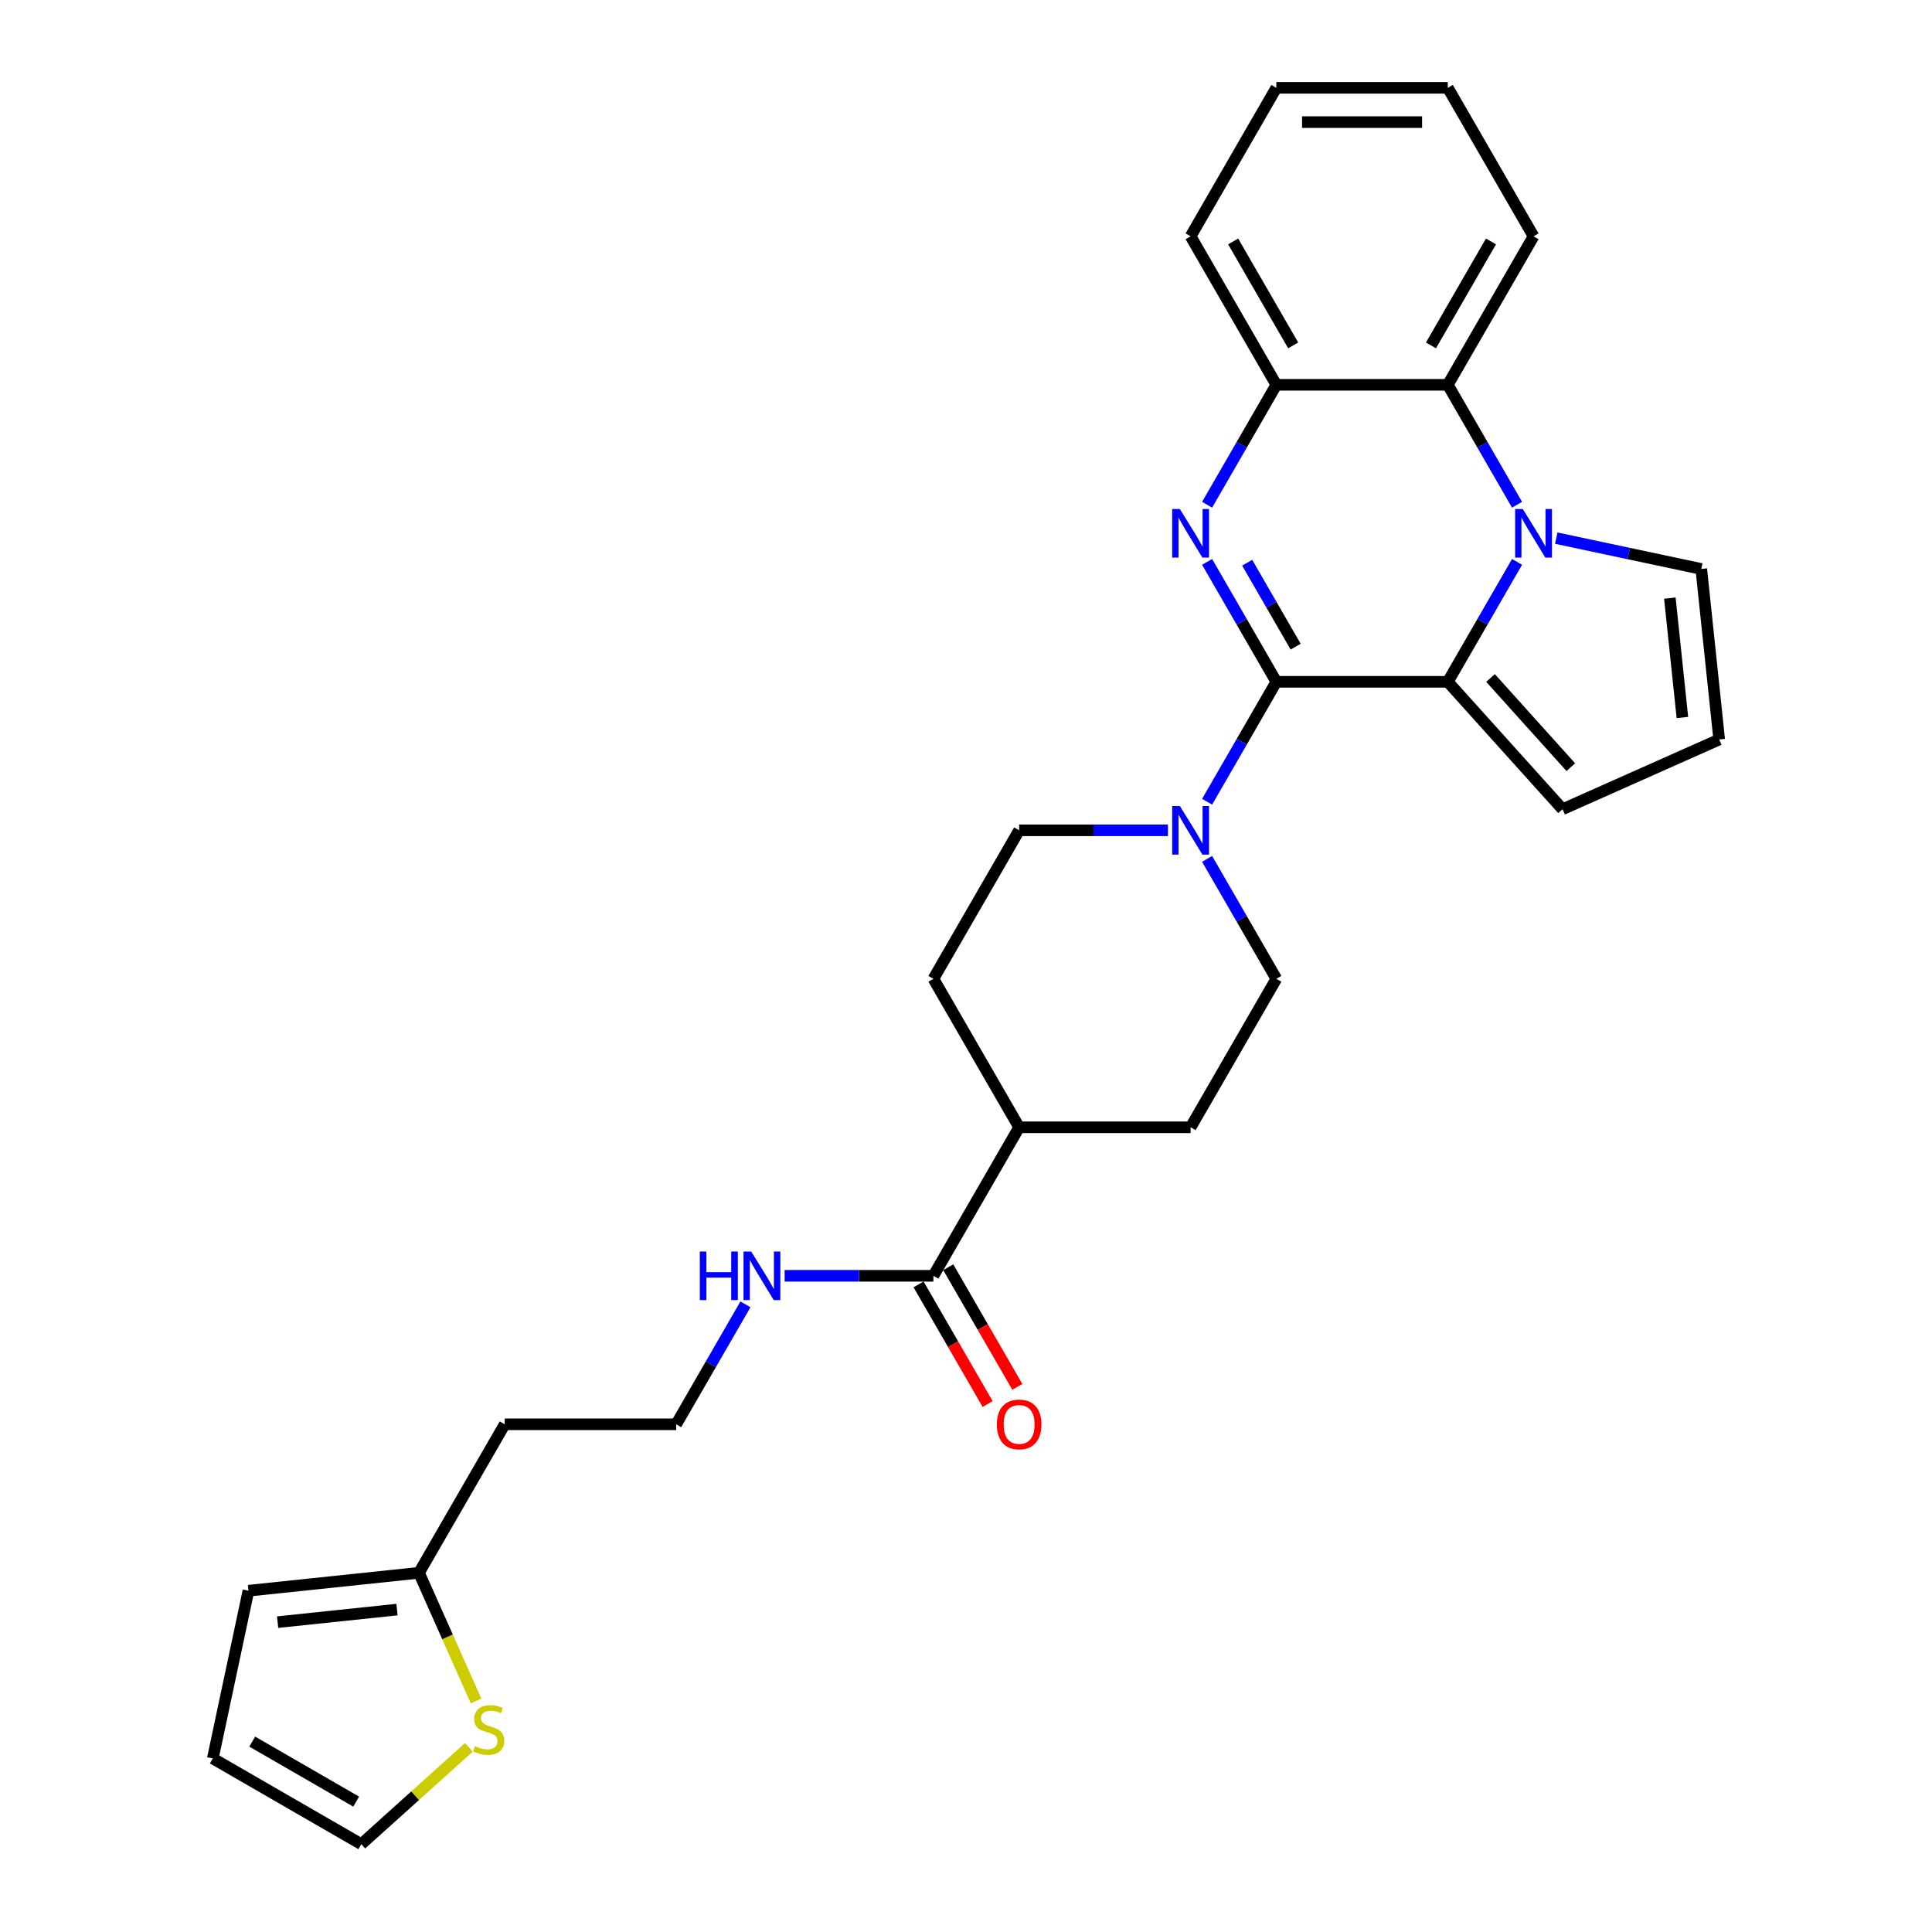 <?xml version='1.0' encoding='iso-8859-1'?>
<svg version='1.1' baseProfile='full'
              xmlns='http://www.w3.org/2000/svg'
                      xmlns:rdkit='http://www.rdkit.org/xml'
                      xmlns:xlink='http://www.w3.org/1999/xlink'
                  xml:space='preserve'
width='1000px' height='1000px' viewBox='0 0 1000 1000'>
<!-- END OF HEADER -->
<rect style='opacity:1.0;fill:#FFFFFF;stroke:none' width='1000' height='1000' x='0' y='0'> </rect>
<path class='bond-0' d='M 660.632,352.904 L 642.712,321.866' style='fill:none;fill-rule:evenodd;stroke:#000000;stroke-width:6px;stroke-linecap:butt;stroke-linejoin:miter;stroke-opacity:1' />
<path class='bond-0' d='M 642.712,321.866 L 624.793,290.828' style='fill:none;fill-rule:evenodd;stroke:#0000FF;stroke-width:6px;stroke-linecap:butt;stroke-linejoin:miter;stroke-opacity:1' />
<path class='bond-0' d='M 670.629,334.717 L 658.085,312.991' style='fill:none;fill-rule:evenodd;stroke:#000000;stroke-width:6px;stroke-linecap:butt;stroke-linejoin:miter;stroke-opacity:1' />
<path class='bond-0' d='M 658.085,312.991 L 645.541,291.264' style='fill:none;fill-rule:evenodd;stroke:#0000FF;stroke-width:6px;stroke-linecap:butt;stroke-linejoin:miter;stroke-opacity:1' />
<path class='bond-2' d='M 660.632,352.904 L 749.385,352.904' style='fill:none;fill-rule:evenodd;stroke:#000000;stroke-width:6px;stroke-linecap:butt;stroke-linejoin:miter;stroke-opacity:1' />
<path class='bond-3' d='M 660.632,352.904 L 642.712,383.942' style='fill:none;fill-rule:evenodd;stroke:#000000;stroke-width:6px;stroke-linecap:butt;stroke-linejoin:miter;stroke-opacity:1' />
<path class='bond-3' d='M 642.712,383.942 L 624.793,414.98' style='fill:none;fill-rule:evenodd;stroke:#0000FF;stroke-width:6px;stroke-linecap:butt;stroke-linejoin:miter;stroke-opacity:1' />
<path class='bond-5' d='M 624.793,261.255 L 642.712,230.217' style='fill:none;fill-rule:evenodd;stroke:#0000FF;stroke-width:6px;stroke-linecap:butt;stroke-linejoin:miter;stroke-opacity:1' />
<path class='bond-5' d='M 642.712,230.217 L 660.632,199.179' style='fill:none;fill-rule:evenodd;stroke:#000000;stroke-width:6px;stroke-linecap:butt;stroke-linejoin:miter;stroke-opacity:1' />
<path class='bond-1' d='M 785.225,290.828 L 767.305,321.866' style='fill:none;fill-rule:evenodd;stroke:#0000FF;stroke-width:6px;stroke-linecap:butt;stroke-linejoin:miter;stroke-opacity:1' />
<path class='bond-1' d='M 767.305,321.866 L 749.385,352.904' style='fill:none;fill-rule:evenodd;stroke:#000000;stroke-width:6px;stroke-linecap:butt;stroke-linejoin:miter;stroke-opacity:1' />
<path class='bond-4' d='M 785.225,261.255 L 767.305,230.217' style='fill:none;fill-rule:evenodd;stroke:#0000FF;stroke-width:6px;stroke-linecap:butt;stroke-linejoin:miter;stroke-opacity:1' />
<path class='bond-4' d='M 767.305,230.217 L 749.385,199.179' style='fill:none;fill-rule:evenodd;stroke:#000000;stroke-width:6px;stroke-linecap:butt;stroke-linejoin:miter;stroke-opacity:1' />
<path class='bond-7' d='M 805.513,278.539 L 843.044,286.517' style='fill:none;fill-rule:evenodd;stroke:#0000FF;stroke-width:6px;stroke-linecap:butt;stroke-linejoin:miter;stroke-opacity:1' />
<path class='bond-7' d='M 843.044,286.517 L 880.575,294.494' style='fill:none;fill-rule:evenodd;stroke:#000000;stroke-width:6px;stroke-linecap:butt;stroke-linejoin:miter;stroke-opacity:1' />
<path class='bond-8' d='M 749.385,352.904 L 808.773,418.86' style='fill:none;fill-rule:evenodd;stroke:#000000;stroke-width:6px;stroke-linecap:butt;stroke-linejoin:miter;stroke-opacity:1' />
<path class='bond-8' d='M 771.485,350.92 L 813.056,397.089' style='fill:none;fill-rule:evenodd;stroke:#000000;stroke-width:6px;stroke-linecap:butt;stroke-linejoin:miter;stroke-opacity:1' />
<path class='bond-12' d='M 604.505,429.766 L 566.004,429.766' style='fill:none;fill-rule:evenodd;stroke:#0000FF;stroke-width:6px;stroke-linecap:butt;stroke-linejoin:miter;stroke-opacity:1' />
<path class='bond-12' d='M 566.004,429.766 L 527.503,429.766' style='fill:none;fill-rule:evenodd;stroke:#000000;stroke-width:6px;stroke-linecap:butt;stroke-linejoin:miter;stroke-opacity:1' />
<path class='bond-13' d='M 624.793,444.553 L 642.712,475.591' style='fill:none;fill-rule:evenodd;stroke:#0000FF;stroke-width:6px;stroke-linecap:butt;stroke-linejoin:miter;stroke-opacity:1' />
<path class='bond-13' d='M 642.712,475.591 L 660.632,506.629' style='fill:none;fill-rule:evenodd;stroke:#000000;stroke-width:6px;stroke-linecap:butt;stroke-linejoin:miter;stroke-opacity:1' />
<path class='bond-24' d='M 749.385,199.179 L 793.762,122.317' style='fill:none;fill-rule:evenodd;stroke:#000000;stroke-width:6px;stroke-linecap:butt;stroke-linejoin:miter;stroke-opacity:1' />
<path class='bond-24' d='M 740.669,178.775 L 771.733,124.971' style='fill:none;fill-rule:evenodd;stroke:#000000;stroke-width:6px;stroke-linecap:butt;stroke-linejoin:miter;stroke-opacity:1' />
<path class='bond-28' d='M 749.385,199.179 L 660.632,199.179' style='fill:none;fill-rule:evenodd;stroke:#000000;stroke-width:6px;stroke-linecap:butt;stroke-linejoin:miter;stroke-opacity:1' />
<path class='bond-25' d='M 660.632,199.179 L 616.256,122.317' style='fill:none;fill-rule:evenodd;stroke:#000000;stroke-width:6px;stroke-linecap:butt;stroke-linejoin:miter;stroke-opacity:1' />
<path class='bond-25' d='M 669.348,178.775 L 638.285,124.971' style='fill:none;fill-rule:evenodd;stroke:#000000;stroke-width:6px;stroke-linecap:butt;stroke-linejoin:miter;stroke-opacity:1' />
<path class='bond-6' d='M 483.126,660.353 L 527.503,583.491' style='fill:none;fill-rule:evenodd;stroke:#000000;stroke-width:6px;stroke-linecap:butt;stroke-linejoin:miter;stroke-opacity:1' />
<path class='bond-17' d='M 475.44,664.791 L 493.319,695.758' style='fill:none;fill-rule:evenodd;stroke:#000000;stroke-width:6px;stroke-linecap:butt;stroke-linejoin:miter;stroke-opacity:1' />
<path class='bond-17' d='M 493.319,695.758 L 511.198,726.725' style='fill:none;fill-rule:evenodd;stroke:#FF0000;stroke-width:6px;stroke-linecap:butt;stroke-linejoin:miter;stroke-opacity:1' />
<path class='bond-17' d='M 490.812,655.916 L 508.691,686.883' style='fill:none;fill-rule:evenodd;stroke:#000000;stroke-width:6px;stroke-linecap:butt;stroke-linejoin:miter;stroke-opacity:1' />
<path class='bond-17' d='M 508.691,686.883 L 526.57,717.85' style='fill:none;fill-rule:evenodd;stroke:#FF0000;stroke-width:6px;stroke-linecap:butt;stroke-linejoin:miter;stroke-opacity:1' />
<path class='bond-19' d='M 483.126,660.353 L 444.625,660.353' style='fill:none;fill-rule:evenodd;stroke:#000000;stroke-width:6px;stroke-linecap:butt;stroke-linejoin:miter;stroke-opacity:1' />
<path class='bond-19' d='M 444.625,660.353 L 406.124,660.353' style='fill:none;fill-rule:evenodd;stroke:#0000FF;stroke-width:6px;stroke-linecap:butt;stroke-linejoin:miter;stroke-opacity:1' />
<path class='bond-30' d='M 880.575,294.494 L 889.852,382.761' style='fill:none;fill-rule:evenodd;stroke:#000000;stroke-width:6px;stroke-linecap:butt;stroke-linejoin:miter;stroke-opacity:1' />
<path class='bond-30' d='M 864.313,309.59 L 870.808,371.377' style='fill:none;fill-rule:evenodd;stroke:#000000;stroke-width:6px;stroke-linecap:butt;stroke-linejoin:miter;stroke-opacity:1' />
<path class='bond-11' d='M 808.773,418.86 L 889.852,382.761' style='fill:none;fill-rule:evenodd;stroke:#000000;stroke-width:6px;stroke-linecap:butt;stroke-linejoin:miter;stroke-opacity:1' />
<path class='bond-9' d='M 246.399,880.407 L 231.633,847.243' style='fill:none;fill-rule:evenodd;stroke:#CCCC00;stroke-width:6px;stroke-linecap:butt;stroke-linejoin:miter;stroke-opacity:1' />
<path class='bond-9' d='M 231.633,847.243 L 216.867,814.078' style='fill:none;fill-rule:evenodd;stroke:#000000;stroke-width:6px;stroke-linecap:butt;stroke-linejoin:miter;stroke-opacity:1' />
<path class='bond-15' d='M 242.689,904.412 L 214.849,929.479' style='fill:none;fill-rule:evenodd;stroke:#CCCC00;stroke-width:6px;stroke-linecap:butt;stroke-linejoin:miter;stroke-opacity:1' />
<path class='bond-15' d='M 214.849,929.479 L 187.01,954.545' style='fill:none;fill-rule:evenodd;stroke:#000000;stroke-width:6px;stroke-linecap:butt;stroke-linejoin:miter;stroke-opacity:1' />
<path class='bond-10' d='M 216.867,814.078 L 261.244,737.216' style='fill:none;fill-rule:evenodd;stroke:#000000;stroke-width:6px;stroke-linecap:butt;stroke-linejoin:miter;stroke-opacity:1' />
<path class='bond-16' d='M 216.867,814.078 L 128.6,823.355' style='fill:none;fill-rule:evenodd;stroke:#000000;stroke-width:6px;stroke-linecap:butt;stroke-linejoin:miter;stroke-opacity:1' />
<path class='bond-16' d='M 205.483,833.123 L 143.696,839.617' style='fill:none;fill-rule:evenodd;stroke:#000000;stroke-width:6px;stroke-linecap:butt;stroke-linejoin:miter;stroke-opacity:1' />
<path class='bond-20' d='M 527.503,429.766 L 483.126,506.629' style='fill:none;fill-rule:evenodd;stroke:#000000;stroke-width:6px;stroke-linecap:butt;stroke-linejoin:miter;stroke-opacity:1' />
<path class='bond-21' d='M 660.632,506.629 L 616.256,583.491' style='fill:none;fill-rule:evenodd;stroke:#000000;stroke-width:6px;stroke-linecap:butt;stroke-linejoin:miter;stroke-opacity:1' />
<path class='bond-14' d='M 527.503,583.491 L 616.256,583.491' style='fill:none;fill-rule:evenodd;stroke:#000000;stroke-width:6px;stroke-linecap:butt;stroke-linejoin:miter;stroke-opacity:1' />
<path class='bond-29' d='M 527.503,583.491 L 483.126,506.629' style='fill:none;fill-rule:evenodd;stroke:#000000;stroke-width:6px;stroke-linecap:butt;stroke-linejoin:miter;stroke-opacity:1' />
<path class='bond-32' d='M 187.01,954.545 L 110.148,910.169' style='fill:none;fill-rule:evenodd;stroke:#000000;stroke-width:6px;stroke-linecap:butt;stroke-linejoin:miter;stroke-opacity:1' />
<path class='bond-32' d='M 184.356,932.517 L 130.552,901.453' style='fill:none;fill-rule:evenodd;stroke:#000000;stroke-width:6px;stroke-linecap:butt;stroke-linejoin:miter;stroke-opacity:1' />
<path class='bond-18' d='M 128.6,823.355 L 110.148,910.169' style='fill:none;fill-rule:evenodd;stroke:#000000;stroke-width:6px;stroke-linecap:butt;stroke-linejoin:miter;stroke-opacity:1' />
<path class='bond-23' d='M 385.836,675.14 L 367.916,706.178' style='fill:none;fill-rule:evenodd;stroke:#0000FF;stroke-width:6px;stroke-linecap:butt;stroke-linejoin:miter;stroke-opacity:1' />
<path class='bond-23' d='M 367.916,706.178 L 349.997,737.216' style='fill:none;fill-rule:evenodd;stroke:#000000;stroke-width:6px;stroke-linecap:butt;stroke-linejoin:miter;stroke-opacity:1' />
<path class='bond-22' d='M 261.244,737.216 L 349.997,737.216' style='fill:none;fill-rule:evenodd;stroke:#000000;stroke-width:6px;stroke-linecap:butt;stroke-linejoin:miter;stroke-opacity:1' />
<path class='bond-26' d='M 793.762,122.317 L 749.385,45.455' style='fill:none;fill-rule:evenodd;stroke:#000000;stroke-width:6px;stroke-linecap:butt;stroke-linejoin:miter;stroke-opacity:1' />
<path class='bond-27' d='M 616.256,122.317 L 660.632,45.455' style='fill:none;fill-rule:evenodd;stroke:#000000;stroke-width:6px;stroke-linecap:butt;stroke-linejoin:miter;stroke-opacity:1' />
<path class='bond-31' d='M 749.385,45.455 L 660.632,45.455' style='fill:none;fill-rule:evenodd;stroke:#000000;stroke-width:6px;stroke-linecap:butt;stroke-linejoin:miter;stroke-opacity:1' />
<path class='bond-31' d='M 736.072,63.205 L 673.945,63.205' style='fill:none;fill-rule:evenodd;stroke:#000000;stroke-width:6px;stroke-linecap:butt;stroke-linejoin:miter;stroke-opacity:1' />
<path  class='atom-1' d='M 610.7 263.474
L 618.936 276.787
Q 619.753 278.101, 621.066 280.479
Q 622.38 282.858, 622.451 283
L 622.451 263.474
L 625.788 263.474
L 625.788 288.609
L 622.344 288.609
L 613.504 274.054
Q 612.475 272.35, 611.374 270.397
Q 610.309 268.444, 609.99 267.841
L 609.99 288.609
L 606.724 288.609
L 606.724 263.474
L 610.7 263.474
' fill='#0000FF'/>
<path  class='atom-2' d='M 788.206 263.474
L 796.442 276.787
Q 797.259 278.101, 798.572 280.479
Q 799.886 282.858, 799.957 283
L 799.957 263.474
L 803.294 263.474
L 803.294 288.609
L 799.85 288.609
L 791.01 274.054
Q 789.981 272.35, 788.88 270.397
Q 787.815 268.444, 787.496 267.841
L 787.496 288.609
L 784.23 288.609
L 784.23 263.474
L 788.206 263.474
' fill='#0000FF'/>
<path  class='atom-4' d='M 610.7 417.199
L 618.936 430.512
Q 619.753 431.825, 621.066 434.204
Q 622.38 436.583, 622.451 436.725
L 622.451 417.199
L 625.788 417.199
L 625.788 442.334
L 622.344 442.334
L 613.504 427.778
Q 612.475 426.074, 611.374 424.122
Q 610.309 422.169, 609.99 421.566
L 609.99 442.334
L 606.724 442.334
L 606.724 417.199
L 610.7 417.199
' fill='#0000FF'/>
<path  class='atom-10' d='M 245.866 903.785
Q 246.15 903.891, 247.322 904.388
Q 248.493 904.885, 249.771 905.205
Q 251.085 905.489, 252.363 905.489
Q 254.741 905.489, 256.126 904.353
Q 257.51 903.181, 257.51 901.158
Q 257.51 899.773, 256.8 898.921
Q 256.126 898.069, 255.061 897.608
Q 253.996 897.146, 252.221 896.614
Q 249.984 895.939, 248.635 895.3
Q 247.322 894.661, 246.363 893.312
Q 245.44 891.963, 245.44 889.691
Q 245.44 886.531, 247.57 884.579
Q 249.736 882.626, 253.996 882.626
Q 256.907 882.626, 260.208 884.011
L 259.392 886.744
Q 256.374 885.502, 254.102 885.502
Q 251.653 885.502, 250.304 886.531
Q 248.955 887.525, 248.99 889.265
Q 248.99 890.614, 249.665 891.43
Q 250.375 892.247, 251.369 892.709
Q 252.398 893.17, 254.102 893.703
Q 256.374 894.413, 257.723 895.123
Q 259.072 895.833, 260.031 897.288
Q 261.025 898.708, 261.025 901.158
Q 261.025 904.637, 258.682 906.518
Q 256.374 908.365, 252.505 908.365
Q 250.268 908.365, 248.564 907.868
Q 246.896 907.406, 244.907 906.589
L 245.866 903.785
' fill='#CCCC00'/>
<path  class='atom-18' d='M 515.965 737.287
Q 515.965 731.252, 518.947 727.879
Q 521.929 724.506, 527.503 724.506
Q 533.076 724.506, 536.058 727.879
Q 539.041 731.252, 539.041 737.287
Q 539.041 743.393, 536.023 746.872
Q 533.005 750.316, 527.503 750.316
Q 521.964 750.316, 518.947 746.872
Q 515.965 743.429, 515.965 737.287
M 527.503 747.476
Q 531.337 747.476, 533.396 744.92
Q 535.49 742.328, 535.49 737.287
Q 535.49 732.352, 533.396 729.867
Q 531.337 727.346, 527.503 727.346
Q 523.669 727.346, 521.574 729.832
Q 519.515 732.317, 519.515 737.287
Q 519.515 742.363, 521.574 744.92
Q 523.669 747.476, 527.503 747.476
' fill='#FF0000'/>
<path  class='atom-20' d='M 362.227 647.786
L 365.635 647.786
L 365.635 658.472
L 378.486 658.472
L 378.486 647.786
L 381.894 647.786
L 381.894 672.921
L 378.486 672.921
L 378.486 661.312
L 365.635 661.312
L 365.635 672.921
L 362.227 672.921
L 362.227 647.786
' fill='#0000FF'/>
<path  class='atom-20' d='M 388.817 647.786
L 397.053 661.099
Q 397.87 662.413, 399.184 664.791
Q 400.497 667.17, 400.568 667.312
L 400.568 647.786
L 403.905 647.786
L 403.905 672.921
L 400.462 672.921
L 391.622 658.365
Q 390.592 656.661, 389.492 654.709
Q 388.427 652.756, 388.107 652.153
L 388.107 672.921
L 384.841 672.921
L 384.841 647.786
L 388.817 647.786
' fill='#0000FF'/>
</svg>
